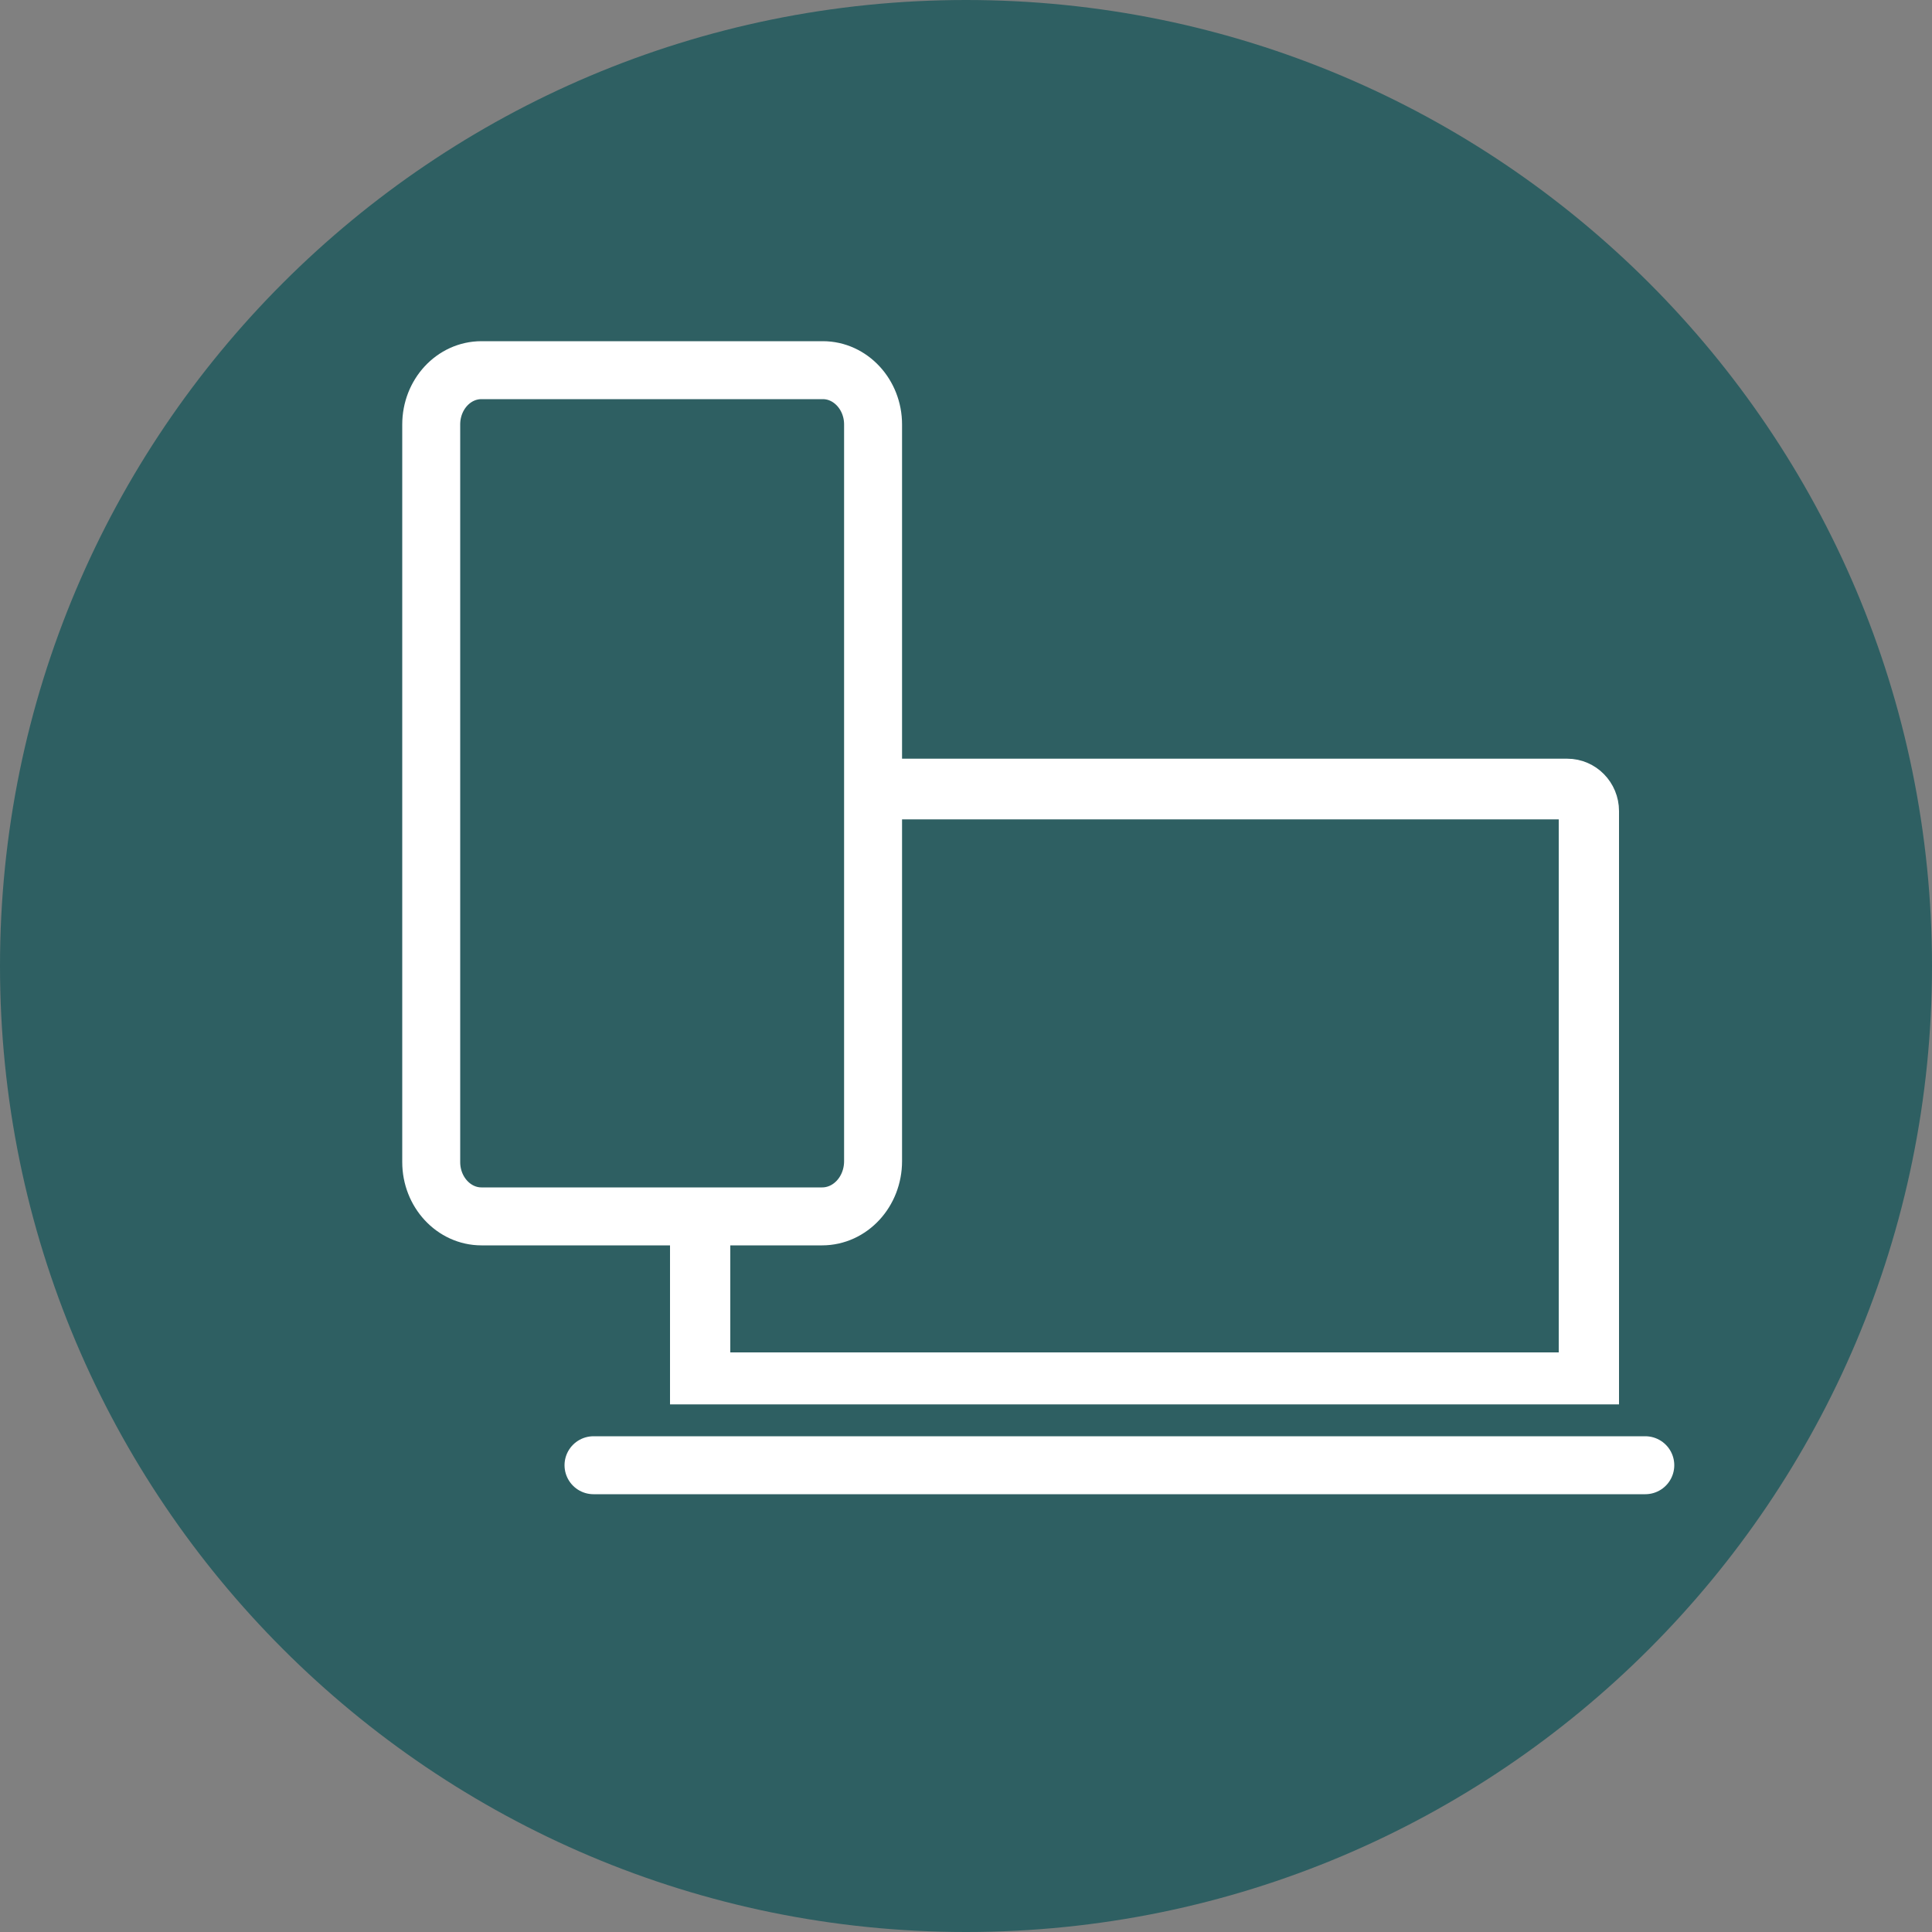 <svg xmlns="http://www.w3.org/2000/svg" width="100" height="100" viewBox="0 0 100 100" fill="none"><rect x="0" y="0" width="100" height="100" fill="#808080" stroke="none"/><path d="M50 100C77.614 100 100 77.614 100 50C100 22.386 77.614 0 50 0C22.386 0 0 22.386 0 50C0 77.614 22.386 100 50 100Z" fill="#2E5F62"></path><path d="M82.8 41.98C82.8 41.04 82.05 40.27 81.12 40.27H45.32V41.41H81.12C81.43 41.41 81.68 41.67 81.68 41.98V71H36.8V65.23H35.68V71.69H82.8V41.98Z" fill="white" stroke="white" stroke-width="2" stroke-miterlimit="10"></path><path d="M30.72 75.84H85.16" stroke="white" stroke-width="3" stroke-miterlimit="10" stroke-linecap="round"></path><path d="M45.19 60.1V21.97C45.19 20.42 44.02 19.16 42.59 19.16H24.92C23.48 19.16 22.32 20.42 22.32 21.97V60.15C22.32 61.7 23.49 62.96 24.92 62.96H42.55C44.01 62.96 45.19 61.68 45.19 60.1Z" stroke="white" stroke-width="3" stroke-miterlimit="10"></path></svg>